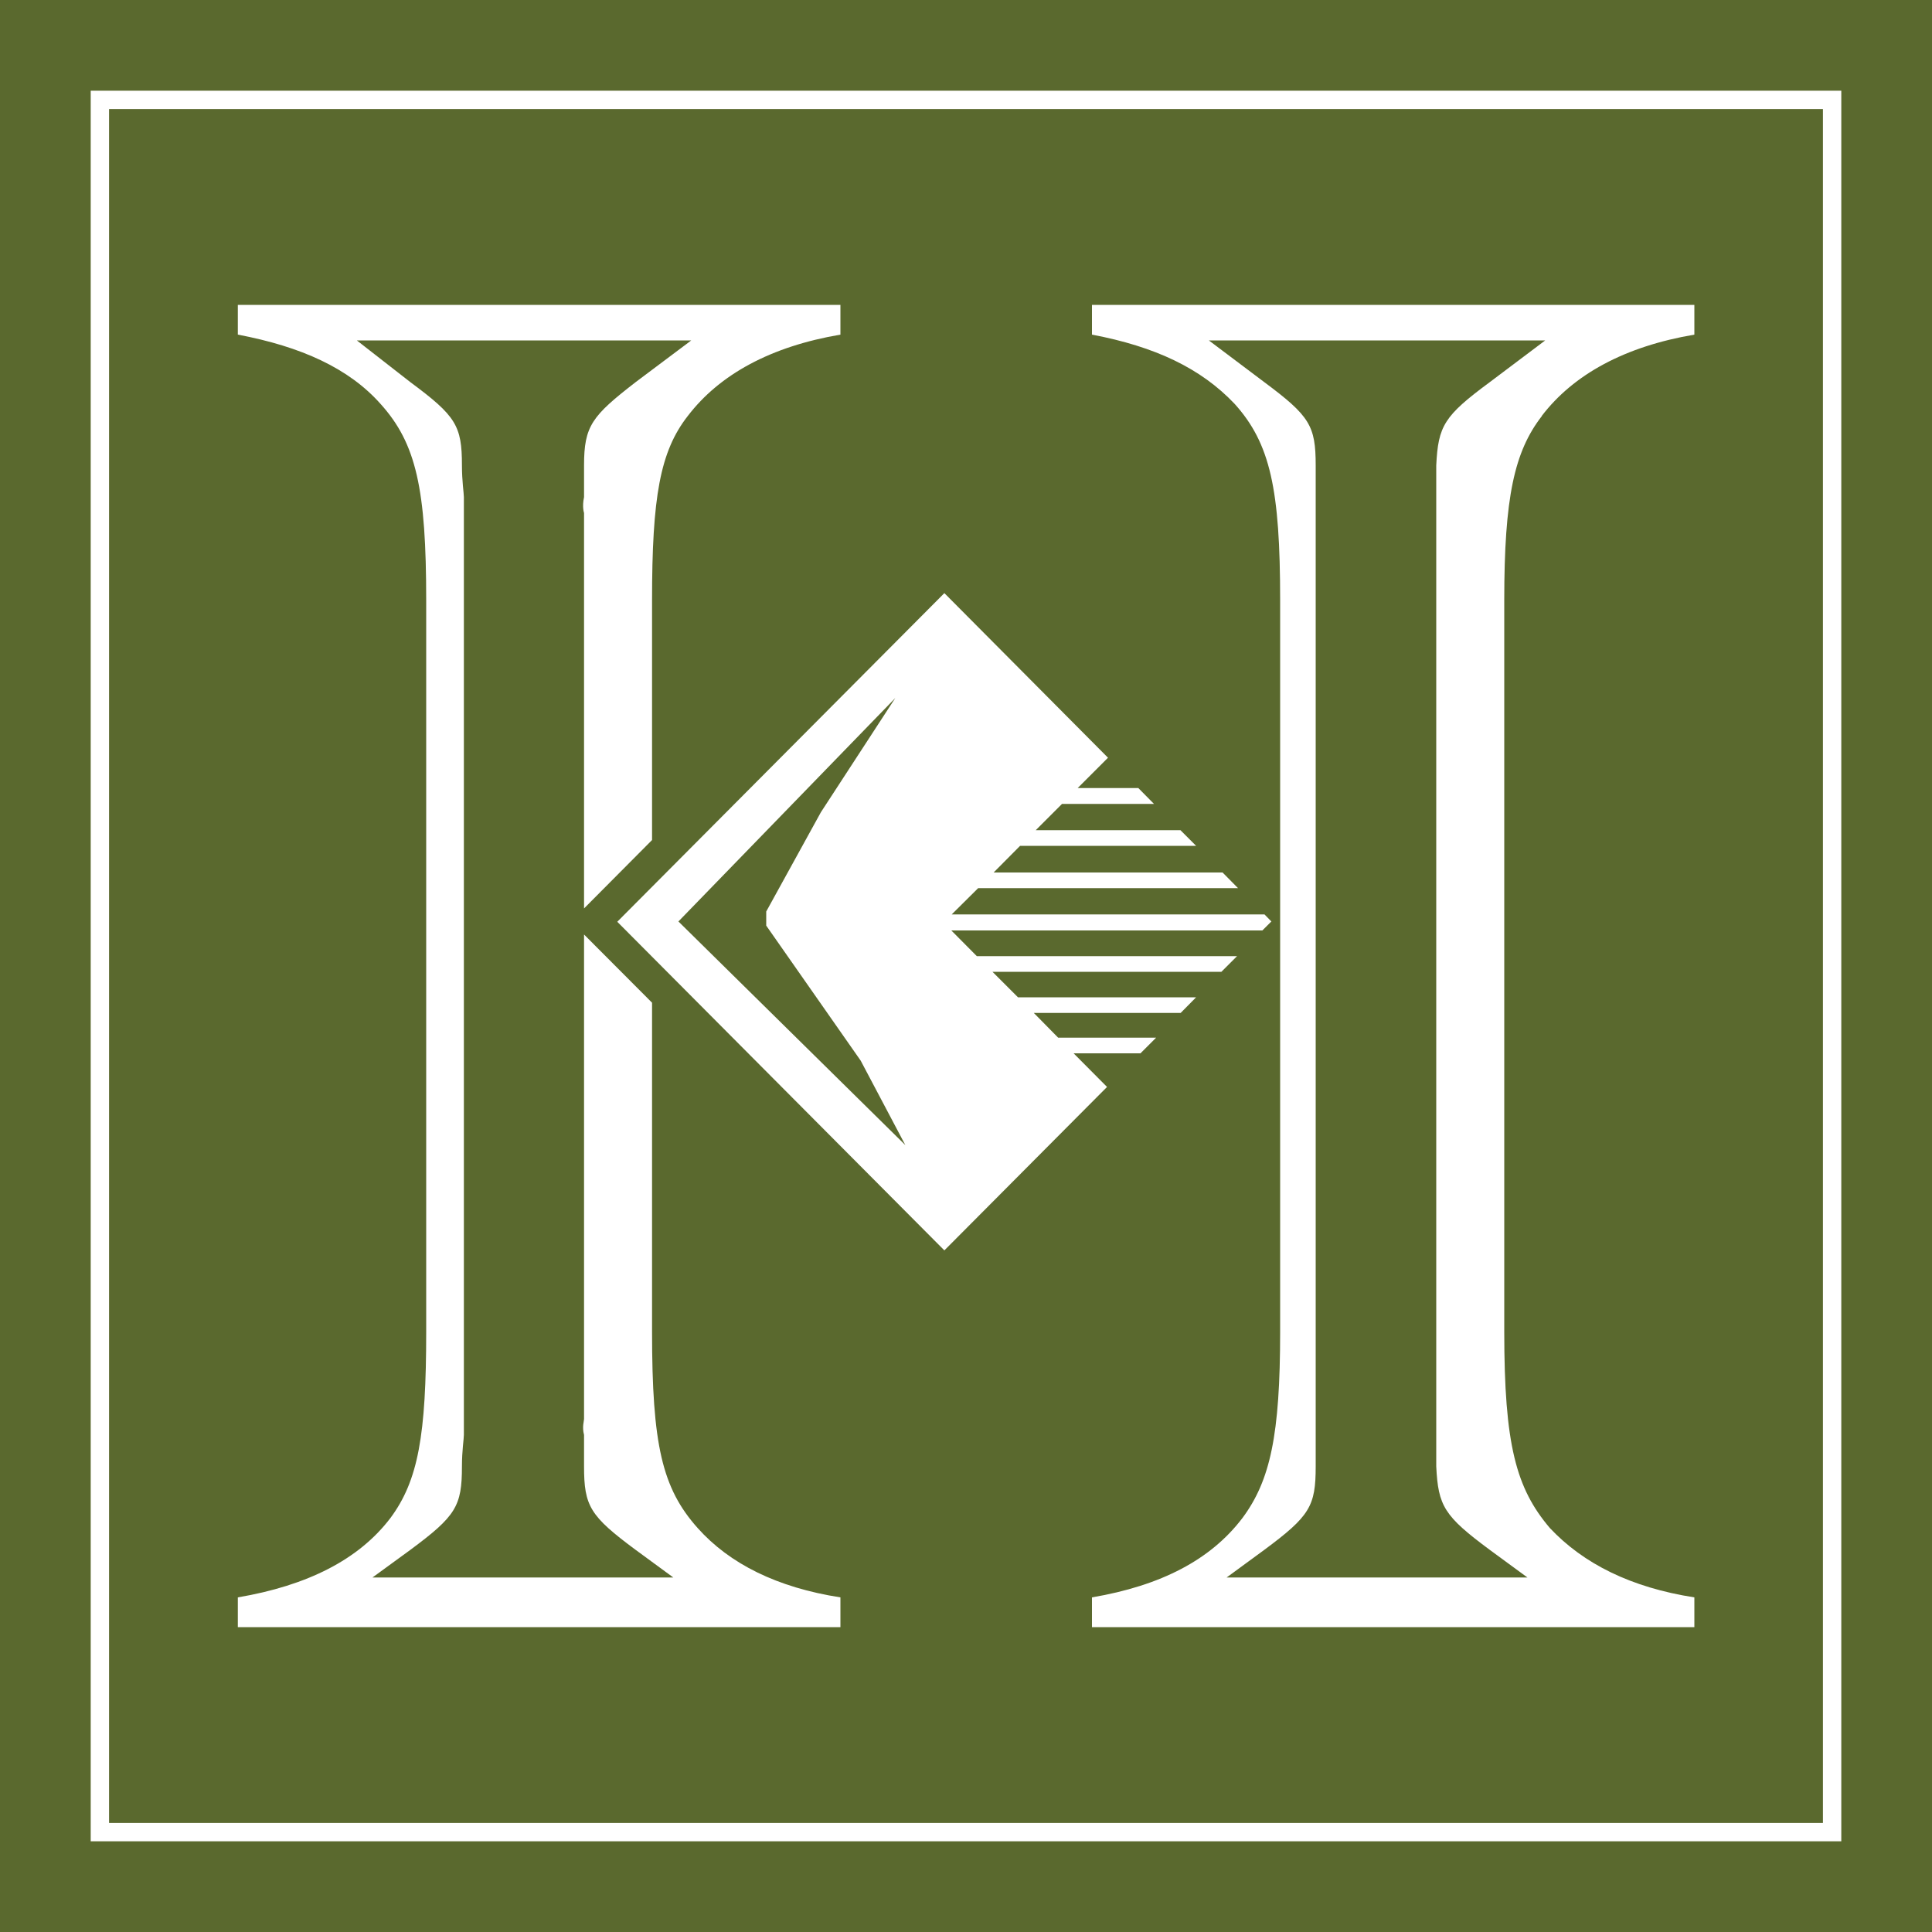 <?xml version="1.0" encoding="UTF-8"?> <svg xmlns="http://www.w3.org/2000/svg" viewBox="0 0 100 100"><g id="a"></g><g id="b"><g id="c"><g><rect width="100" height="100" style="fill:#5a692e;"></rect><rect x="5.17" y="5.17" width="89.66" height="89.66" style="fill:none; stroke:#fff; stroke-miterlimit:10; stroke-width:.95px;"></rect><g><path d="M65.81,47.7l-.36-.37h-16.19l1.37-1.36h13.45l-.8-.81h-11.85l1.37-1.38h9.11l-.81-.81h-7.49l1.36-1.36h4.76l-.81-.82h-3.14l1.57-1.57-8.47-8.52-16.93,17.01,16.93,17.01,8.42-8.46-1.73-1.74h3.46l.81-.81h-5.07l-1.26-1.28h7.6l.8-.81h-9.22l-1.32-1.32h11.85l.81-.81h-13.47l-1.32-1.33h16.1l.45-.45Zm-30.7,0l11.23-11.57-3.85,5.91-2.83,5.14v.73l4.89,6.99,2.31,4.37-11.74-11.57Z" style="fill:#fff;"></path><path d="M33.75,43.49v-12.42c0-5.33,.41-7.7,1.85-9.54,1.65-2.16,4.31-3.6,7.9-4.21v-1.54H12.31v1.54c3.28,.62,5.75,1.74,7.39,3.59,1.85,2.05,2.36,4.41,2.36,10.16v37.86c0,5.34-.41,7.7-1.85,9.64-1.64,2.16-4.31,3.5-7.9,4.11v1.54h31.19v-1.54c-3.28-.51-5.74-1.74-7.39-3.59-1.84-2.06-2.36-4.31-2.36-10.17v-17.02l-3.52-3.53v25.08c0,.1-.11,.41,0,.82v1.63c0,2.06,.31,2.57,2.67,4.32l1.95,1.43h-15.57l1.96-1.43c2.36-1.75,2.67-2.26,2.67-4.32,0-.82,.1-1.42,.1-1.63V25.73c0-.2-.1-.82-.1-1.64,0-2.06-.31-2.56-2.67-4.31l-2.77-2.16h17.31l-2.88,2.16c-2.26,1.75-2.67,2.26-2.67,4.31v1.64c-.11,.51,0,.82,0,.82v20.47l3.52-3.54Z" style="fill:#fff;"></path><path d="M79.8,21.53c1.65-2.16,4.31-3.6,7.9-4.21v-1.54h-31.18v1.54c3.27,.62,5.64,1.74,7.39,3.59,1.84,2.05,2.35,4.41,2.35,10.16v37.86c0,5.34-.51,7.7-1.95,9.64-1.64,2.16-4.21,3.5-7.79,4.11v1.54h31.18v-1.54c-3.28-.51-5.74-1.74-7.48-3.59-1.75-2.06-2.36-4.31-2.36-10.17V31.07c0-5.33,.52-7.7,1.95-9.54Zm-2.69,58.69l1.95,1.43h-15.57l1.95-1.43c2.36-1.75,2.66-2.26,2.66-4.32V24.09c0-2.06-.31-2.56-2.66-4.31l-2.87-2.16h17.41l-2.87,2.16c-2.37,1.75-2.67,2.26-2.77,4.31v51.81c.1,2.06,.41,2.57,2.77,4.32Z" style="fill:#fff;"></path></g></g></g></g></svg> 